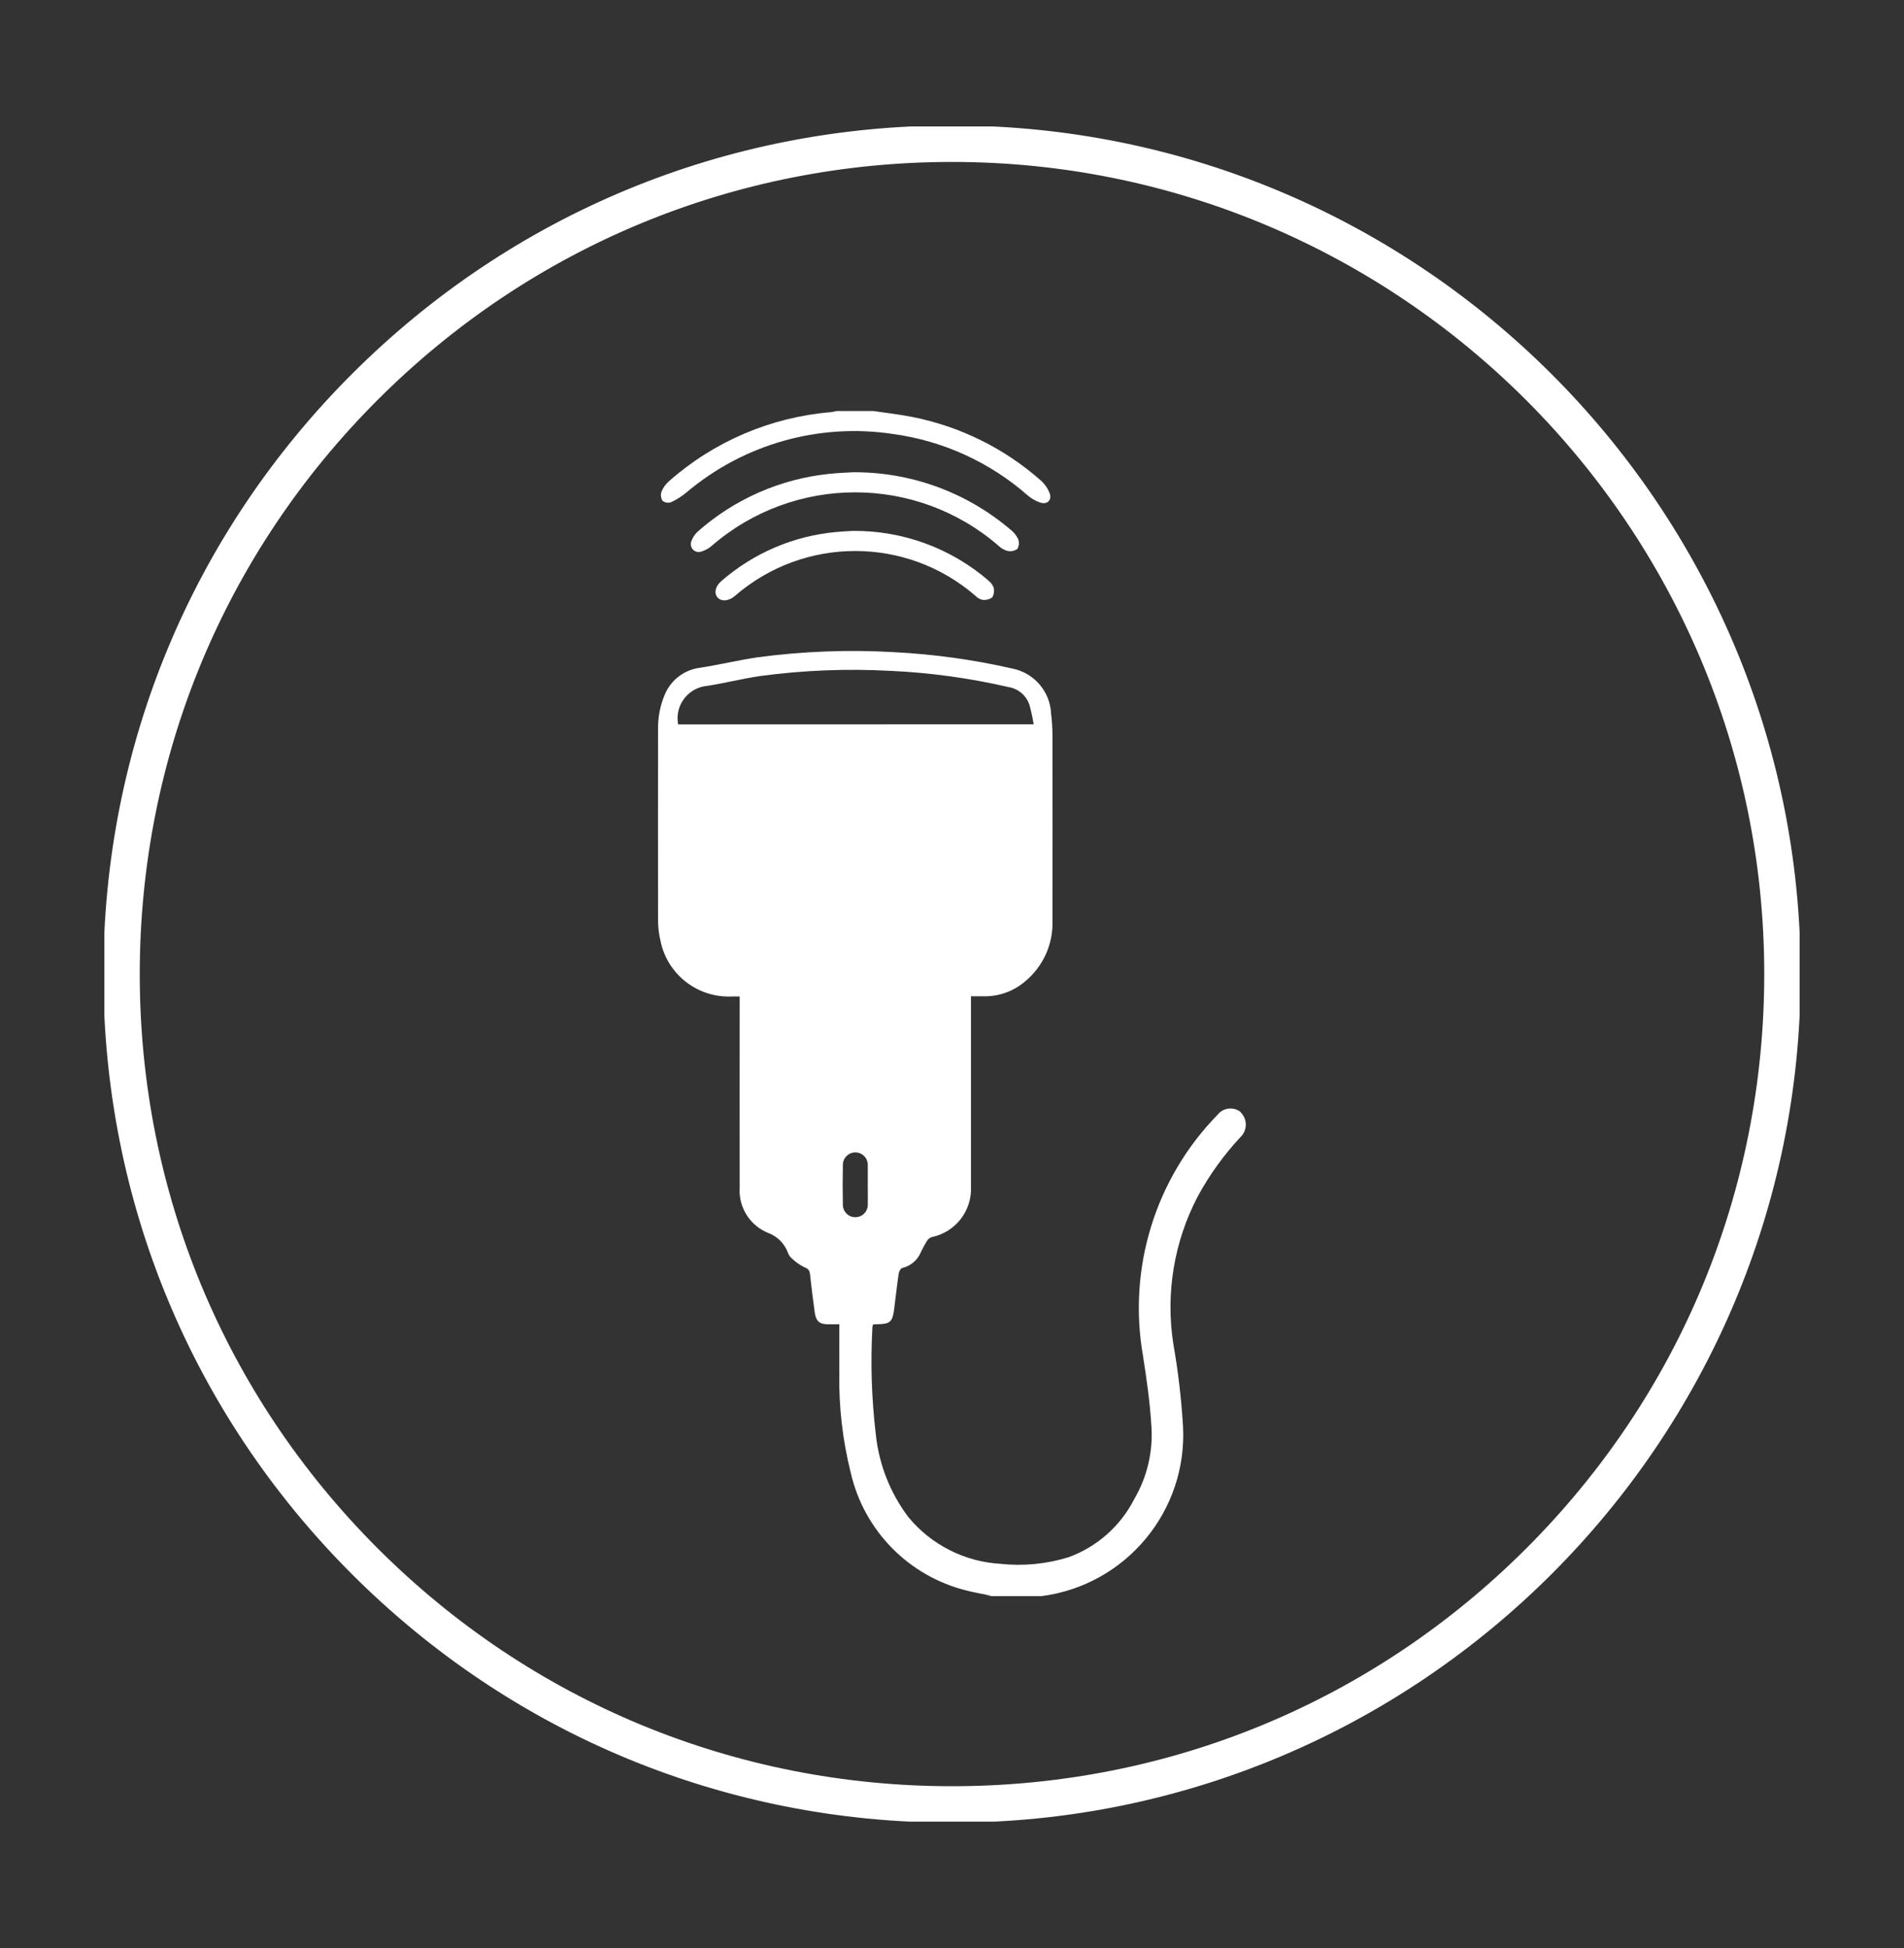 <?xml version="1.0" encoding="utf-8"?>
<!-- Generator: Adobe Illustrator 26.0.2, SVG Export Plug-In . SVG Version: 6.00 Build 0)  -->
<svg version="1.1" id="Layer_1" xmlns="http://www.w3.org/2000/svg" xmlns:xlink="http://www.w3.org/1999/xlink" x="0px" y="0px"
	 viewBox="0 0 343.18 351.16" style="enable-background:new 0 0 343.18 351.16;" xml:space="preserve">
<rect x="0" y="0" width="343.18" height="351.16" fill="#333333" stroke="none"/>
<style type="text/css">
	.st0{clip-path:url(#SVGID_00000183964825438809806400000007836271830081901210_);}
	.st1{fill:#FFFFFF;}
</style>
<g>
	<defs>
		<rect id="SVGID_1_" x="18.81" y="22.8" width="305.56" height="305.56"/>
	</defs>
	<clipPath id="SVGID_00000062890138570184416530000010547956786420471436_">
		<use xlink:href="#SVGID_1_"  style="overflow:visible;"/>
	</clipPath>
	<g id="Group_20" transform="translate(0 0)" style="clip-path:url(#SVGID_00000062890138570184416530000010547956786420471436_);">
		<path class="st1" d="M171.6,328.55L171.6,328.55c-40.87,0-79.28-15.91-108.17-44.8c-28.89-28.89-44.8-67.31-44.8-108.17
			c0-40.86,15.91-79.27,44.8-108.16c28.89-28.89,67.3-44.8,108.16-44.8c0,0,0,0,0,0c84.34,0,152.96,68.62,152.96,152.96
			C324.56,259.93,255.94,328.55,171.6,328.55z M171.6,29.19c-39.1,0-75.87,15.23-103.52,42.88C40.42,99.72,25.2,136.48,25.19,175.58
			s15.23,75.87,42.88,103.52c27.65,27.65,64.42,42.88,103.52,42.88c39.11,0,75.87-15.23,103.52-42.88
			c27.65-27.65,42.88-64.42,42.88-103.52C317.99,94.86,252.32,29.19,171.6,29.19z"/>
		<path id="Path_30" class="st1" d="M223.61,200.45c-1.26-1-3.1-0.8-4.11,0.45c-11.25,11.48-16.27,27.69-13.48,43.52
			c0.65,4.14,1.24,8.32,1.5,12.49c0.35,4.65-0.73,9.3-3.09,13.33c-2.47,4.84-6.68,8.57-11.79,10.45c-3.99,1.24-8.19,1.65-12.34,1.2
			c-6.45-0.38-12.46-3.43-16.57-8.42c-3.28-4.34-5.31-9.5-5.87-14.91c-0.77-6.44-0.97-12.93-0.61-19.4
			c0.03-0.15,0.07-0.29,0.13-0.42c0.31,0,0.59-0.04,0.87-0.04c2.12-0.03,2.62-0.44,2.89-2.54c0.28-2.19,0.52-4.38,0.84-6.57
			c0.05-0.37,0.35-0.95,0.63-1.02c1.52-0.35,2.78-1.42,3.37-2.86c0.33-0.71,0.71-1.4,1.12-2.07c0.21-0.31,0.51-0.54,0.87-0.65
			c4.26-0.89,7.24-4.74,7.04-9.09c0-10.97,0-21.94,0-32.91v-1.4c0.89,0,1.6,0,2.31,0c2.74,0.05,5.41-0.92,7.48-2.71
			c3.22-2.68,5.03-6.69,4.9-10.87c0.02-11.07,0.02-22.15,0-33.22c0-1.39-0.08-2.77-0.25-4.15c-0.18-4-3.06-7.35-6.99-8.13
			c-6.98-1.59-14.08-2.58-21.22-2.95c-8.25-0.48-16.53-0.17-24.72,0.93c-3.44,0.51-6.84,1.33-10.28,1.87
			c-2.82,0.33-5.25,2.14-6.38,4.75c-0.89,2.07-1.31,4.31-1.25,6.56c-0.02,11.42-0.02,22.85,0,34.28c0,1.25,0.16,2.49,0.45,3.7
			c1.23,5.96,6.58,10.17,12.67,9.98c0.49-0.03,0.98,0,1.59,0v1.36c0,11.03-0.02,22.06,0,33.11c-0.22,3.54,1.85,6.83,5.15,8.15
			c1.61,0.6,2.88,1.86,3.51,3.46c0.11,0.34,0.29,0.66,0.52,0.92c0.71,0.72,1.53,1.32,2.43,1.78c0.75,0.28,0.99,0.57,1.07,1.28
			c0.25,2.3,0.53,4.6,0.85,6.88c0.24,1.64,0.88,2.14,2.49,2.15h1.94c0,3.02-0.02,5.9,0,8.77c-0.11,6.06,0.59,12.1,2.06,17.98
			c2.4,10.47,10.5,18.7,20.94,21.25c1.38,0.37,2.82,0.59,4.43,0.93c-0.49,0.03-0.77,0.06-1.05,0.06h10.1
			c15.23-2,26.34-15.41,25.46-30.74c-0.3-4.9-0.87-9.78-1.72-14.61c-1.45-9.14,0.09-18.51,4.39-26.71c2.13-3.92,4.75-7.55,7.81-10.8
			c1.17-1.24,1.12-3.19-0.11-4.37c0,0-0.01-0.01-0.01-0.01 M122.23,130.58c-0.61-3.18,1.47-6.25,4.65-6.86
			c0.21-0.04,0.41-0.07,0.62-0.09c3.16-0.49,6.27-1.29,9.43-1.76c7.83-1.06,15.75-1.37,23.64-0.94c7.14,0.33,14.24,1.31,21.21,2.92
			c1.77,0.29,3.23,1.54,3.78,3.24c0.31,1.14,0.56,2.3,0.75,3.47L122.23,130.58z M156.41,217.14c0.02,1.24-0.98,2.26-2.22,2.27
			c-1.24,0.02-2.26-0.98-2.27-2.22c-0.05-2.41-0.05-4.83,0-7.24c0.01-1.24,1.03-2.23,2.27-2.22c1.24,0.01,2.23,1.03,2.22,2.27l0,0
			c0,0.07,0,0.14,0,0.21v3.41l0,0C156.41,214.8,156.44,215.97,156.41,217.14"/>
		<path id="Path_31" class="st1" d="M120.93,90.54c0.99-0.46,1.92-1.05,2.76-1.74c10.32-8.74,23.9-12.59,37.27-10.57
			c9.02,1.23,17.47,5.09,24.31,11.1c0.67,0.57,1.45,1.01,2.29,1.28c1.2,0.37,2.06-0.46,1.65-1.64c-0.33-0.89-0.87-1.69-1.58-2.33
			c-6.56-5.81-14.55-9.76-23.15-11.47c-2.33-0.47-4.7-0.73-7.05-1.08h-6.61c-0.34,0.08-0.68,0.15-1.03,0.2
			c-10.83,0.9-21.09,5.27-29.23,12.47c-0.58,0.51-1.04,1.15-1.33,1.87c-0.19,0.55-0.12,1.15,0.19,1.64
			c0.43,0.34,1.01,0.44,1.53,0.26"/>
		<path id="Path_32" class="st1" d="M181.56,99.3c0.63,0.14,1.28,0.02,1.81-0.35c0.32-0.56,0.37-1.24,0.12-1.84
			c-0.36-0.69-0.87-1.3-1.5-1.76c-7.91-6.68-17.95-10.31-28.3-10.22c-1.06,0.07-2.67,0.11-4.26,0.29
			c-8.77,0.91-17.04,4.54-23.65,10.38c-0.5,0.45-0.88,1.01-1.12,1.64c-0.35,0.71-0.06,1.57,0.64,1.92c0.37,0.18,0.8,0.2,1.18,0.04
			c0.67-0.21,1.3-0.56,1.83-1.03c14.84-12.84,36.86-12.83,51.69,0.03C180.45,98.83,180.98,99.14,181.56,99.3"/>
		<path id="Path_33" class="st1" d="M178.13,104.62c-6.76-5.81-15.39-8.98-24.31-8.92c-0.78,0.04-1.87,0.08-2.99,0.19
			c-7.71,0.67-15.01,3.78-20.84,8.88c-1.06,0.91-1.32,2.13-0.68,2.9c0.64,0.77,1.91,0.75,3.05-0.16l0.16-0.14
			c12.42-10.73,30.84-10.73,43.26,0c0.34,0.37,0.77,0.63,1.26,0.75c0.64,0.09,1.29-0.07,1.81-0.44c0.32-0.56,0.4-1.22,0.22-1.84
			c-0.2-0.49-0.54-0.91-0.98-1.22"/>
	</g>
</g>
</svg>
